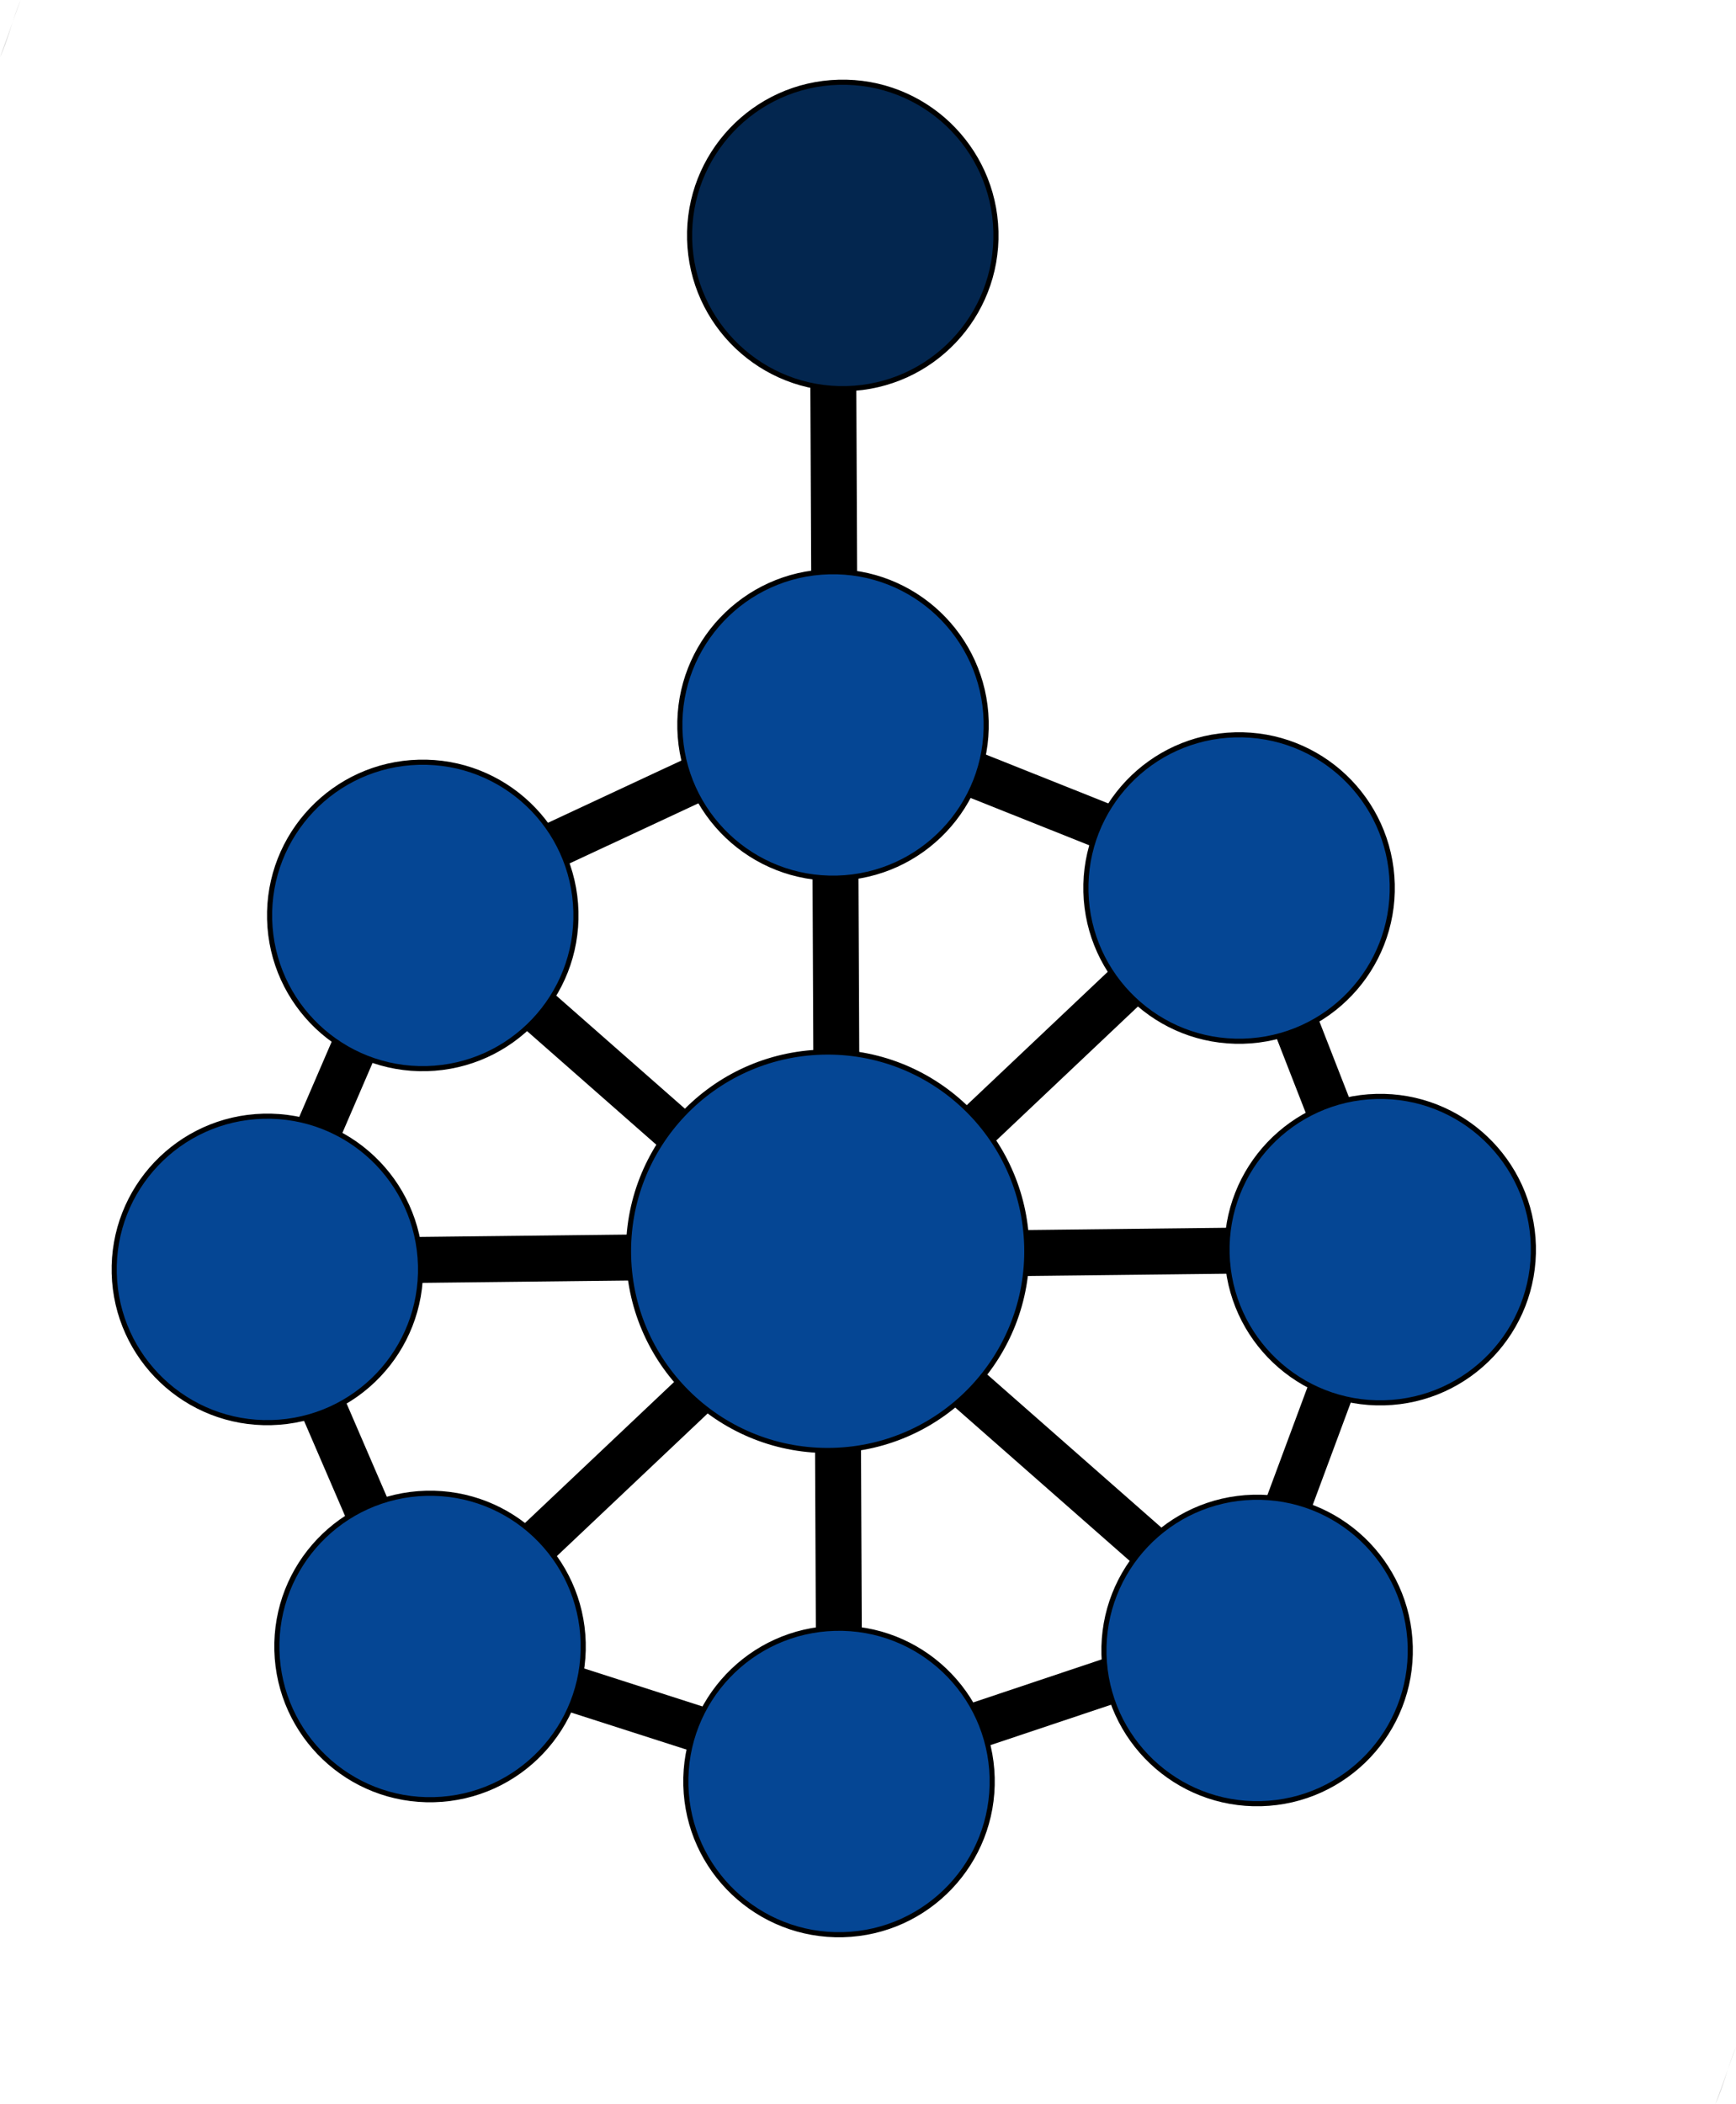 <?xml version="1.0" encoding="utf-8"?>
<svg xmlns="http://www.w3.org/2000/svg" viewBox="89.195 46.308 340.079 412.046" width="340.079px" height="412.046px">
  <path style="stroke: rgb(0, 0, 0); fill: none; stroke-width: 9px;" d="M 140.351 293.716 L 170.096 224.746 L 251.651 186.693 L 332.073 218.765 L 360.197 290.857 L 331.901 367.023 L 252.708 393.536 L 172.269 367.709 L 140.351 293.716 Z"/>
  <path style="fill: rgb(216, 216, 216); stroke: rgb(0, 0, 0); stroke-width: 9px;" d="M 253.685 402.835 L 252.304 90.157"/>
  <path style="fill: rgb(216, 216, 216); stroke: rgb(0, 0, 0); stroke-width: 9px;" d="M 169.926 222.455 L 339.109 371.142"/>
  <path style="fill: rgb(216, 216, 216); stroke: rgb(0, 0, 0); stroke-width: 9px;" d="M 170.48 371.144 L 336.57 214.1"/>
  <path style="fill: rgb(216, 216, 216); stroke: rgb(0, 0, 0); stroke-width: 9px;" d="M 137.243 293.428 L 364.038 290.854"/>
  <ellipse style="stroke: rgb(0, 0, 0); fill: rgb(5, 70, 148); stroke-width: 1;" cx="214.008" cy="245.661" rx="39" transform="matrix(0.026, 1, -1, 0.026, 491.429, 70.956)" ry="39"/>
  <ellipse style="stroke: rgb(0, 0, 0); fill: rgb(5, 70, 148); stroke-width: 1;" cx="214.008" cy="245.661" rx="30" transform="matrix(0.026, 1, -1, 0.026, 492.48, -32.116)" ry="30"/>
  <ellipse style="stroke: rgb(0, 0, 0); fill: rgb(5, 70, 148); stroke-width: 1;" cx="214.008" cy="245.661" rx="30" transform="matrix(0.026, 1, -1, 0.026, 493.652, 174.793)" ry="30"/>
  <ellipse style="stroke: rgb(0, 0, 0); fill: rgb(5, 70, 148); stroke-width: 1;" cx="214.008" cy="245.661" rx="30" transform="matrix(0.026, 1, -1, 0.026, 599.672, 70.635)" ry="30"/>
  <ellipse style="stroke: rgb(0, 0, 0); fill: rgb(5, 70, 148); stroke-width: 1;" cx="214.008" cy="245.661" rx="30" transform="matrix(0.026, 1, -1, 0.026, 381.669, 74.511)" ry="30"/>
  <ellipse style="stroke: rgb(0, 0, 0); fill: rgb(5, 70, 148); stroke-width: 1;" cx="214.008" cy="245.661" rx="30" transform="matrix(0.026, 1, -1, 0.026, 572.023, -0.179)" ry="30"/>
  <ellipse style="stroke: rgb(0, 0, 0); fill: rgb(5, 70, 148); stroke-width: 1;" cx="214.008" cy="245.661" rx="30" transform="matrix(0.026, 1, -1, 0.026, 575.559, 149.135)" ry="30"/>
  <ellipse style="stroke: rgb(0, 0, 0); fill: rgb(5, 70, 148); stroke-width: 1;" cx="214.008" cy="245.661" rx="30" transform="matrix(0.026, 1, -1, 0.026, 413.536, 148.356)" ry="30"/>
  <ellipse style="stroke: rgb(0, 0, 0); fill: rgb(5, 70, 148); stroke-width: 1;" cx="214.008" cy="245.661" rx="30" transform="matrix(0.026, 1, -1, 0.026, 412.111, 5.187)" ry="30"/>
  <ellipse style="stroke: rgb(0, 0, 0); stroke-width: 1; fill: rgb(3, 38, 79);" cx="214.008" cy="245.661" rx="30" transform="matrix(0.026, 1, -1, 0.026, 494.39, -127.979)" ry="30"/>
  <path style="fill: rgb(216, 216, 216); stroke: rgba(0, 0, 0, 0);" d="M 93.242 46.308 C 91.74 49.677 90.756 54.434 89.195 57.494"/>
  <path style="fill: rgb(216, 216, 216); stroke: rgba(0, 0, 0, 0); stroke-width: 1;" d="M 429.274 447.168 C 427.772 450.537 426.788 455.294 425.227 458.354"/>
</svg>